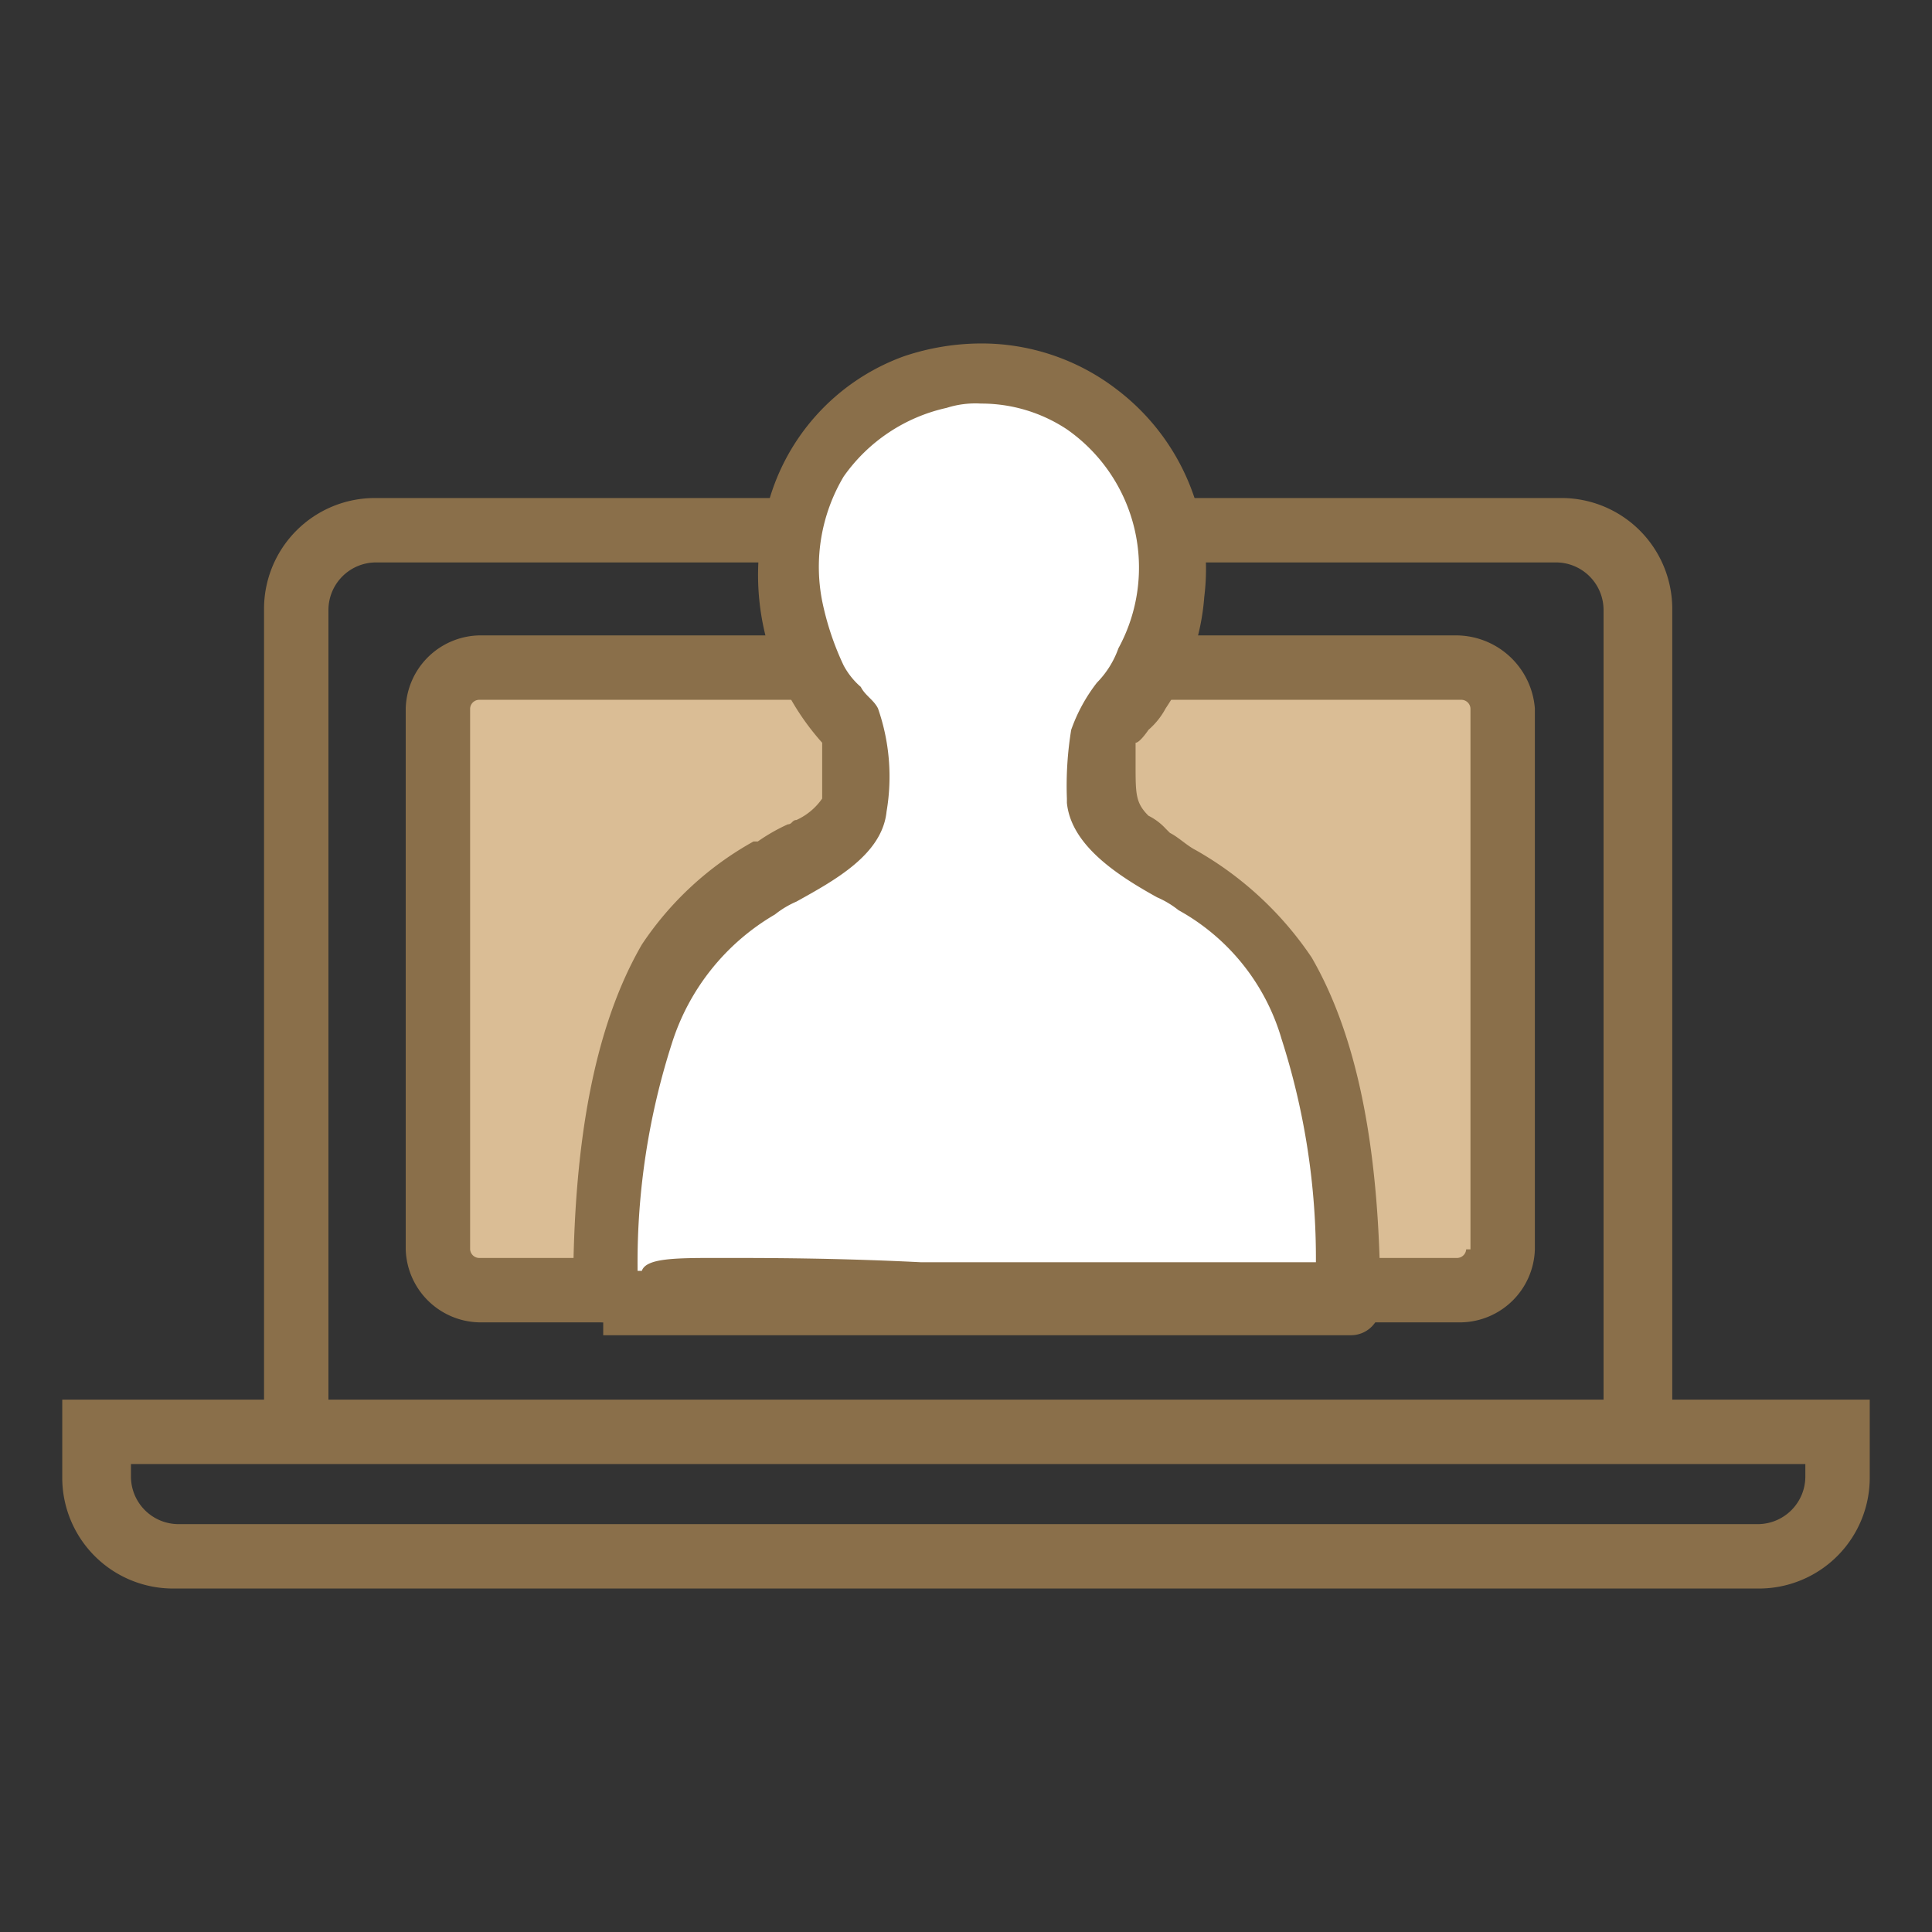 <svg id="レイヤー_1" data-name="レイヤー 1" xmlns="http://www.w3.org/2000/svg" viewBox="0 0 45 45"><rect x="0" y="0" width="45" height="45" fill="#333333" stroke="none"/><defs><style>.cls-1{fill:#dabd95;}.cls-2{fill:#8a6f4a;}.cls-3{fill:#fff;}</style></defs><path class="cls-1" d="M33.95,15.9H11.15a.645.645,0,0,0-.6.6V29.1a.645.645,0,0,0,.6.6h22.9a.645.645,0,0,0,.6-.6V16.5A.669.669,0,0,0,33.95,15.9Z"/><path class="cls-2" d="M33.95,14.8H11.15a1.752,1.752,0,0,0-1.7,1.7V29.1a1.752,1.752,0,0,0,1.7,1.7h22.9a1.752,1.752,0,0,0,1.7-1.7V16.5A1.844,1.844,0,0,0,33.95,14.8Zm.2,14.3a.215.215,0,0,1-.2.2H11.15a.215.215,0,0,1-.2-.2V16.5a.215.215,0,0,1,.2-.2h22.9a.215.215,0,0,1,.2.2V29.1Z"/><path class="cls-2" d="M38.95,32.6V14.2a2.582,2.582,0,0,0-2.6-2.6H8.75a2.582,2.582,0,0,0-2.6,2.6V32.6H1.45v1.8A2.582,2.582,0,0,0,4.05,37h36.9a2.582,2.582,0,0,0,2.6-2.6V32.6ZM7.65,14.2a1.11,1.11,0,0,1,1.1-1.1h27.5a1.11,1.11,0,0,1,1.1,1.1V32.6H7.65Zm34.4,20.2a1.11,1.11,0,0,1-1.1,1.1H4.15a1.11,1.11,0,0,1-1.1-1.1v-.3h39Z"/><path class="cls-3" d="M31.15,29.3a18.024,18.024,0,0,0-.8-5.4,5.974,5.974,0,0,0-2.6-3.3,2.186,2.186,0,0,0-.5-.3c-.8-.5-1.8-1.1-1.9-1.8v-.1a7.569,7.569,0,0,1,.1-1.5,4.053,4.053,0,0,1,.5-.9,4.696,4.696,0,0,0,.6-.9,4.283,4.283,0,0,0-4.6-6.3,4.243,4.243,0,0,0-2.7,1.8,4.613,4.613,0,0,0-.6,3.3,3.819,3.819,0,0,0,.6,1.6c.1.2.3.4.4.6.1.1.2.3.3.4a4.556,4.556,0,0,1,.2,2.1c-.1.7-1.1,1.3-1.9,1.8a2.186,2.186,0,0,0-.5.3,5.974,5.974,0,0,0-2.6,3.3,18.024,18.024,0,0,0-.8,5.4V30l.6-.1h1.9c1.1,0,2.7,0,4.7.1h9.7Z"/><path class="cls-2" d="M14.05,30.8a.684.684,0,0,1-.7-.7c0-3.5.5-6.2,1.6-8.1a7.489,7.489,0,0,1,2.6-2.4h.1a4.348,4.348,0,0,1,.7-.4c.1,0,.1-.1.2-.1a1.47,1.47,0,0,0,.6-.5V17.3h0a5.858,5.858,0,0,1-1.3-5.4,5.056,5.056,0,0,1,3.2-3.6,5.662,5.662,0,0,1,1.8-.3,5.167,5.167,0,0,1,3.2,1.1,5.247,5.247,0,0,1,2,4.8,5.38,5.38,0,0,1-.9,2.6,1.755,1.755,0,0,1-.4.5s-.2.3-.3.3v.5c0,.7,0,.9.3,1.2a1.38,1.38,0,0,1,.4.3l.1.1c.2.1.4.3.6.4h0a8.011,8.011,0,0,1,2.7,2.5c1.1,1.9,1.6,4.6,1.6,8.1a.684.684,0,0,1-.7.7H14.05Zm2.7-1.5c1.1,0,2.7,0,4.7.1h9.2a16.694,16.694,0,0,0-.8-5.2,5.032,5.032,0,0,0-2.4-3,2.186,2.186,0,0,0-.5-.3c-.9-.5-2-1.2-2.1-2.2v-.1a8.083,8.083,0,0,1,.1-1.6,3.88,3.88,0,0,1,.6-1.1,2.177,2.177,0,0,0,.5-.8,3.927,3.927,0,0,0-1.2-5.1,3.606,3.606,0,0,0-2-.6,2.202,2.202,0,0,0-.8.1,3.981,3.981,0,0,0-2.4,1.6,4.122,4.122,0,0,0-.5,2.9,6.606,6.606,0,0,0,.5,1.5,1.756,1.756,0,0,0,.4.5c.1.2.3.3.4.5a4.825,4.825,0,0,1,.2,2.4c-.1,1-1.2,1.6-2.1,2.1a2.186,2.186,0,0,0-.5.3,5.332,5.332,0,0,0-2.4,3,16.694,16.694,0,0,0-.8,5.2v.1h.1C15.05,29.3,15.75,29.3,16.75,29.3Z"/></svg>